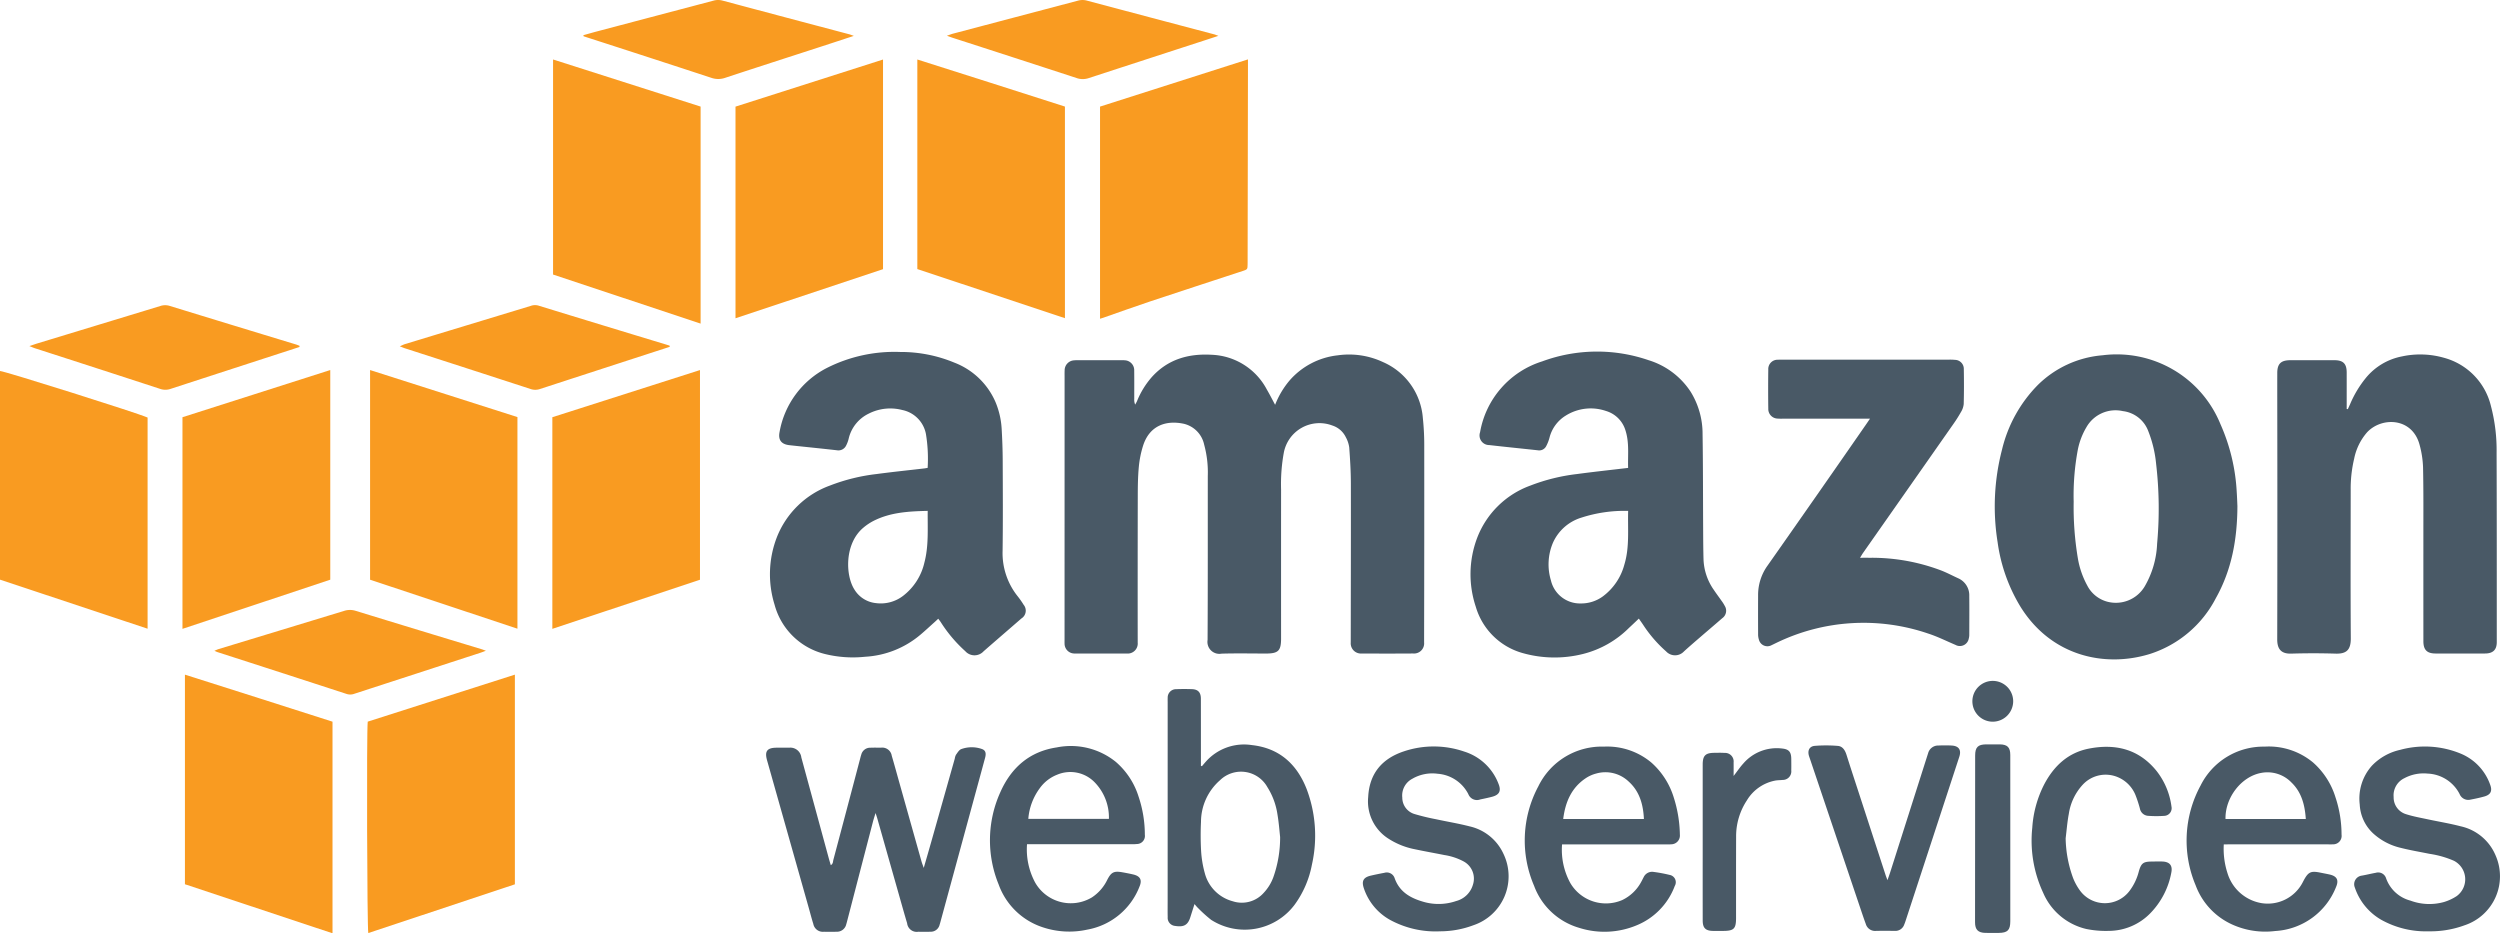 <svg xmlns="http://www.w3.org/2000/svg" viewBox="0 0 430 160.526"><defs><style>.a{fill:#495966;}.b{fill:#f99b21;}</style></defs><title>technology-amazon</title><path class="a" d="M219.321,69.63a14.78,14.78,0,0,1,2.464-4.163,12.826,12.826,0,0,1,8.296-4.35,13.765,13.765,0,0,1,7.811,1.168,11.441,11.441,0,0,1,6.836,9.601,44.364,44.364,0,0,1,.242,5.034q.014,16.48-.024,32.96c0,.198.004.396-.001.594A1.742,1.742,0,0,1,243.058,112.4q-4.404.031-8.809.002a1.758,1.758,0,0,1-1.92-1.907c-.003-.066-.001-.132-.001-.198.011-9.04.039-18.08.021-27.12-.004-2.073-.129-4.149-.281-6.217a5.079,5.079,0,0,0-.592-1.766,3.878,3.878,0,0,0-2.328-2.011,6.237,6.237,0,0,0-8.35,4.782,29.935,29.935,0,0,0-.452,6.204q-.007,12.818,0,25.636c0,2.137-.47,2.603-2.623,2.603-2.54,0-5.083-.057-7.621.021a2.054,2.054,0,0,1-2.398-2.353c.053-9.403.028-18.806.036-28.209a18.062,18.062,0,0,0-.623-5.383,4.683,4.683,0,0,0-3.465-3.586c-3.093-.673-5.939.296-7.044,3.767a17.558,17.558,0,0,0-.734,3.668c-.156,1.672-.173,3.36-.177,5.041q-.026,12.323-.012,24.646c0,.165.003.33-.001.495a1.724,1.724,0,0,1-1.914,1.887c-2.672.018-5.345.006-8.017.006-.297,0-.595.012-.891-.004a1.699,1.699,0,0,1-1.757-1.743c-.011-.197-.002-.396-.002-.594q.003-22.617.006-45.233c0-.363-.01-.727.009-1.089a1.723,1.723,0,0,1,1.642-1.768,5.5,5.5,0,0,1,.692-.02q3.712-.002,7.423,0a4.703,4.703,0,0,1,.593.014,1.704,1.704,0,0,1,1.616,1.787c.021,1.616.006,3.233.006,4.85a2.219,2.219,0,0,0,.16.986c.112-.211.24-.416.333-.635a14.485,14.485,0,0,1,2.53-4.106c2.785-3.088,6.361-4.073,10.371-3.828a11.201,11.201,0,0,1,9.42,5.988C218.386,67.835,218.814,68.688,219.321,69.63Z"/><path class="a" d="M281.882,106.4c-.593.559-1.136,1.084-1.692,1.594a17.065,17.065,0,0,1-7.896,4.484,20.106,20.106,0,0,1-10.457-.167,11.659,11.659,0,0,1-8.003-7.956,17.673,17.673,0,0,1,.235-11.834,15.434,15.434,0,0,1,9.171-9.008,32.673,32.673,0,0,1,8.034-1.981c2.871-.388,5.753-.694,8.763-1.052-.071-2.137.225-4.307-.449-6.426a4.974,4.974,0,0,0-3.354-3.365,8.078,8.078,0,0,0-6.94.804,6.251,6.251,0,0,0-2.789,3.819,6.746,6.746,0,0,1-.576,1.456,1.35,1.35,0,0,1-1.424.682c-2.786-.302-5.574-.58-8.357-.898a1.659,1.659,0,0,1-1.574-2.212A15.562,15.562,0,0,1,265.252,62.16a27.25,27.25,0,0,1,18.326-.2,13.293,13.293,0,0,1,7.211,5.418,13.735,13.735,0,0,1,2.054,7.333c.086,5.441.067,10.883.098,16.324.01,1.748.016,3.496.067,5.242a9.738,9.738,0,0,0,1.76,5.17c.438.658.918,1.288,1.37,1.938a6.15,6.15,0,0,1,.523.835,1.567,1.567,0,0,1-.435,2.112c-1.344,1.169-2.703,2.319-4.05,3.483-.848.733-1.698,1.465-2.526,2.221a2.092,2.092,0,0,1-3.075.008,22.451,22.451,0,0,1-3.881-4.464C282.445,107.195,282.174,106.823,281.882,106.4Zm-1.84-18.526a24.054,24.054,0,0,0-8.03,1.155,7.862,7.862,0,0,0-4.936,4.398,9.529,9.529,0,0,0-.319,6.396,5.135,5.135,0,0,0,5.148,3.97,6.3,6.3,0,0,0,3.793-1.22,10.024,10.024,0,0,0,3.693-5.466C280.302,94.114,279.954,91.037,280.042,87.874Z"/><path class="a" d="M159.555,80.477a26.052,26.052,0,0,0-.294-5.82,5.191,5.191,0,0,0-4.053-4.132,8.172,8.172,0,0,0-5.776.613,6.386,6.386,0,0,0-3.466,4.335,5.123,5.123,0,0,1-.449,1.192,1.466,1.466,0,0,1-1.57.781c-2.326-.263-4.654-.499-6.982-.745q-.59-.062-1.18-.128c-1.403-.155-1.981-.905-1.694-2.3a15.375,15.375,0,0,1,8.12-10.978A25.743,25.743,0,0,1,154.82,60.54a23.946,23.946,0,0,1,9.344,1.838,12.623,12.623,0,0,1,7.078,6.814,13.963,13.963,0,0,1,1.047,4.606c.101,1.777.169,3.558.176,5.338.021,5.212.054,10.424-.019,15.635a11.892,11.892,0,0,0,2.539,7.72,14.659,14.659,0,0,1,1.081,1.534,1.578,1.578,0,0,1-.384,2.351c-2.163,1.885-4.342,3.753-6.5,5.643a2.119,2.119,0,0,1-3.154-.017,24.093,24.093,0,0,1-4.201-4.968c-.122-.191-.266-.367-.447-.615-.244.226-.449.421-.66.61-.811.725-1.605,1.471-2.438,2.169a16.101,16.101,0,0,1-9.482,3.764,19.971,19.971,0,0,1-6.873-.463,11.902,11.902,0,0,1-8.702-8.5,17.638,17.638,0,0,1,.413-11.641,15.482,15.482,0,0,1,9.092-8.835,32.403,32.403,0,0,1,8.033-1.987c2.743-.368,5.498-.65,8.248-.971C159.17,80.544,159.326,80.513,159.555,80.477Zm.009,7.394c-3.283.074-6.428.25-9.331,1.728a9.367,9.367,0,0,0-1.721,1.151c-3.268,2.721-3.12,8.19-1.559,10.638a4.905,4.905,0,0,0,3.707,2.347,6.298,6.298,0,0,0,4.657-1.238,10.011,10.011,0,0,0,3.673-5.71C159.755,93.91,159.537,90.965,159.565,87.87Z"/><path class="a" d="M403.826,70.377c.128-.281.259-.561.384-.843a18.546,18.546,0,0,1,2.741-4.559,10.622,10.622,0,0,1,6.16-3.667,14.87,14.87,0,0,1,7.242.228,11.334,11.334,0,0,1,8.089,8.31,29.745,29.745,0,0,1,.973,8.029c.039,10.851.029,21.702.03,32.553,0,1.34-.645,1.969-2.023,1.974q-4.255.016-8.509.001c-1.476-.004-2.09-.627-2.09-2.119q-.005-8.905-.002-17.811c-.003-4.024.03-8.048-.055-12.07a16.711,16.711,0,0,0-.596-3.891c-1.244-4.689-6.459-4.855-9-2.189a9.813,9.813,0,0,0-2.25,4.551,22.249,22.249,0,0,0-.6,5.49c-.004,8.476-.041,16.953.018,25.429.014,2.076-.833,2.686-2.63,2.631q-3.806-.117-7.618-.001c-1.799.053-2.411-.861-2.408-2.451q.044-19.888.007-39.777c-.001-2.012-.005-4.024,0-6.036.004-1.583.621-2.197,2.234-2.203q3.809-.014,7.619,0c1.494.006,2.085.61,2.088,2.104.004,1.781.001,3.562,0,5.343v.937Z"/><path class="a" d="M384.836,87.034c-.025,5.805-1.009,11.038-3.708,15.846a19.415,19.415,0,0,1-11.427,9.627c-7.617,2.321-16.856.425-22.187-8.162a28.862,28.862,0,0,1-3.927-11.101,38.832,38.832,0,0,1,.756-15.892,23.663,23.663,0,0,1,6.14-11.112,17.916,17.916,0,0,1,11.174-5.134,19.262,19.262,0,0,1,20.263,11.854,32.838,32.838,0,0,1,2.797,11.658C384.78,85.538,384.808,86.461,384.836,87.034Zm-28.164-.754a53.339,53.339,0,0,0,.736,9.842,14.811,14.811,0,0,0,1.583,4.551,5.454,5.454,0,0,0,3.511,2.83,5.772,5.772,0,0,0,6.393-2.651,15.828,15.828,0,0,0,2.128-7.328,66.455,66.455,0,0,0-.169-13.723,20.603,20.603,0,0,0-1.352-5.65,5.328,5.328,0,0,0-4.363-3.438,5.752,5.752,0,0,0-6.269,2.759,12.239,12.239,0,0,0-1.48,3.854A42.819,42.819,0,0,0,356.671,86.279Z"/><path class="a" d="M321.638,72.014h-1.135q-6.929,0-13.858-.001a8.202,8.202,0,0,1-.89-.017,1.642,1.642,0,0,1-1.609-1.682q-.046-3.365-.001-6.73a1.598,1.598,0,0,1,1.663-1.708c.295-.024.593-.017.89-.017q14.254-.001,28.507.001a8.952,8.952,0,0,1,1.087.038,1.543,1.543,0,0,1,1.483,1.566c.037,2.012.038,4.026-.016,6.037a3.237,3.237,0,0,1-.482,1.383,23.444,23.444,0,0,1-1.325,2.085q-7.742,11.064-15.497,22.119c-.162.231-.299.48-.527.849.651,0,1.165-.004,1.679.001a33.681,33.681,0,0,1,12.377,2.221c.946.379,1.851.857,2.778,1.284a3.185,3.185,0,0,1,1.951,3.068c.028,2.243.009,4.487.003,6.731a2.332,2.332,0,0,1-.087.584,1.554,1.554,0,0,1-2.286,1.096c-1.574-.668-3.114-1.445-4.736-1.964a34.349,34.349,0,0,0-26.066,1.611c-.268.127-.53.265-.8.386a1.501,1.501,0,0,1-2.205-.922,3.018,3.018,0,0,1-.142-.969q-.016-3.365-.001-6.731a8.645,8.645,0,0,1,1.645-5.078q8.532-12.141,16.983-24.338C321.19,72.675,321.354,72.431,321.638,72.014Z"/><path class="b" d="M95.126,10.23l25.378,8.102V55.66L95.126,47.222Z"/><path class="b" d="M214.65,10.213c0,.423,0,.717,0,1.01q-.03,16.968-.06,33.936c0,.099-.001.198-.003.297-.015.867-.011.879-.863,1.16-5.285,1.739-10.577,3.456-15.856,5.215-2.717.905-5.411,1.881-8.115,2.823-.15.052-.303.095-.548.171v-36.49Z"/><path class="b" d="M57.192,160.526,31.808,152.09v-36.05c8.505,2.672,16.944,5.408,25.384,8.089Z"/><path class="b" d="M31.384,108.163V71.762l25.422-8.116v36.06Z"/><path class="b" d="M120.396,99.715,95.003,108.162V71.761l25.393-8.11Z"/><path class="b" d="M126.507,18.34,151.88,10.239V46.298l-25.372,8.444Z"/><path class="b" d="M63.654,63.648l25.345,8.091v36.398L63.654,99.711Z"/><path class="b" d="M0,99.698V63.812c.694-.01,23.448,7.156,25.386,8.007v36.32Z"/><path class="b" d="M157.781,46.281V10.233c8.475,2.678,16.917,5.389,25.387,8.096V54.726Z"/><path class="b" d="M63.251,124.122,88.56,116.038V152.102l-25.213,8.384C63.144,159.834,63.037,125.754,63.251,124.122Z"/><path class="a" d="M150.596,139.84c-.175.581-.32,1.008-.434,1.444q-2.215,8.511-4.423,17.023c-.058.223-.113.448-.183.667a1.636,1.636,0,0,1-1.664,1.284c-.725.025-1.452.015-2.177.004a1.67,1.67,0,0,1-1.823-1.342c-.288-.91-.524-1.837-.783-2.756q-3.587-12.694-7.174-25.387c-.441-1.562-.004-2.153,1.61-2.174.726-.009,1.452-.015,2.177.002a1.9,1.9,0,0,1,2.106,1.672q2.39,8.77,4.776,17.542c.086.314.184.625.291.986.413-.218.367-.626.449-.933q2.315-8.688,4.601-17.385c.059-.223.112-.448.187-.666a1.583,1.583,0,0,1,1.601-1.215c.593-.021,1.188-.013,1.781-.003a1.654,1.654,0,0,1,1.87,1.397c.449,1.516.862,3.042,1.29,4.564q1.911,6.801,3.824,13.601c.086.303.205.597.386,1.118.481-1.669.899-3.103,1.306-4.54q2.019-7.13,4.032-14.262a2.068,2.068,0,0,1,.203-.656c.265-.36.53-.833.904-.978a5.264,5.264,0,0,1,3.477-.046c.706.216.853.716.632,1.537-.589,2.195-1.192,4.386-1.789,6.579q-2.92,10.725-5.839,21.451c-.061.223-.116.447-.19.665a1.565,1.565,0,0,1-1.594,1.224c-.692.028-1.385.014-2.078.005a1.663,1.663,0,0,1-1.922-1.457c-.537-1.799-1.039-3.608-1.552-5.414q-1.794-6.321-3.585-12.642C150.817,140.497,150.729,140.25,150.596,139.84Z"/><path class="a" d="M206.732,131.787c.213-.249.422-.501.64-.745a8.783,8.783,0,0,1,7.944-2.888c4.707.517,7.736,3.253,9.42,7.543a22.68,22.68,0,0,1,.911,13.036,17.019,17.019,0,0,1-3.003,6.92,10.722,10.722,0,0,1-14.325,2.561,23.884,23.884,0,0,1-2.269-2.044c-.187-.173-.342-.38-.596-.668-.268.842-.501,1.579-.736,2.314-.469,1.466-1.299,1.656-2.708,1.427a1.395,1.395,0,0,1-1.166-1.503c-.023-.89-.008-1.781-.008-2.672q.002-17.12.004-34.241c0-.264-.012-.528.003-.792a1.438,1.438,0,0,1,1.499-1.497c.889-.037,1.782-.034,2.671-.004,1.048.035,1.535.558,1.538,1.636.01,3.332.006,6.663.007,9.995q0,.777,0,1.555Zm13.45,12.185c-.113-.998-.213-2.448-.457-3.874a12.063,12.063,0,0,0-1.728-4.698,5.188,5.188,0,0,0-8.15-1.205,9.543,9.543,0,0,0-3.276,7.157,49.099,49.099,0,0,0,.015,4.945,18.42,18.42,0,0,0,.64,3.886,6.755,6.755,0,0,0,4.793,4.83,5.027,5.027,0,0,0,5.328-1.431,7.884,7.884,0,0,0,1.657-2.671A20.404,20.404,0,0,0,220.181,143.972Z"/><path class="a" d="M176.648,145.205a12.039,12.039,0,0,0,1.395,6.588,7.056,7.056,0,0,0,9.765,2.56,7.511,7.511,0,0,0,2.637-3.015c.677-1.322,1.147-1.561,2.598-1.305.616.109,1.23.228,1.84.368,1.237.283,1.595.939,1.113,2.084a11.868,11.868,0,0,1-8.984,7.41,14.405,14.405,0,0,1-7.71-.42,12.031,12.031,0,0,1-7.535-7.35,20.061,20.061,0,0,1,.292-15.87c1.868-4.22,5.027-7,9.69-7.698a12.302,12.302,0,0,1,10.149,2.469,12.981,12.981,0,0,1,3.923,5.948,20.592,20.592,0,0,1,1.092,6.602,1.392,1.392,0,0,1-1.375,1.595,7.392,7.392,0,0,1-.987.032q-8.36.003-16.72.001Zm.221-4.361h13.864a8.671,8.671,0,0,0-2.405-6.239,5.825,5.825,0,0,0-6.469-1.369,6.667,6.667,0,0,0-3.011,2.327A10.209,10.209,0,0,0,176.869,140.844Z"/><path class="a" d="M268.675,145.232a11.913,11.913,0,0,0,1.418,6.648,7.098,7.098,0,0,0,8.92,2.934,7.243,7.243,0,0,0,3.293-3.163c.146-.257.27-.527.411-.788a1.598,1.598,0,0,1,1.724-.889,24.158,24.158,0,0,1,2.717.508,1.276,1.276,0,0,1,.9,1.912,11.738,11.738,0,0,1-6.559,6.761,14.359,14.359,0,0,1-9.869.437,11.754,11.754,0,0,1-7.763-7.223,19.733,19.733,0,0,1,.72-17.108,12.136,12.136,0,0,1,11.305-6.843,11.824,11.824,0,0,1,8.145,2.746,13.168,13.168,0,0,1,3.847,5.999,22.134,22.134,0,0,1,1.054,6.413,1.505,1.505,0,0,1-1.455,1.643,8.064,8.064,0,0,1-.89.015q-8.409.001-16.818,0Zm14.08-4.367c-.125-2.494-.742-4.742-2.619-6.434a5.79,5.79,0,0,0-5.6-1.381,6.008,6.008,0,0,0-1.791.802c-2.476,1.66-3.512,4.122-3.873,7.014Z"/><path class="a" d="M382.49,145.232a13.629,13.629,0,0,0,.659,5.017,7.403,7.403,0,0,0,5.806,5.085,6.762,6.762,0,0,0,7.111-3.574c.049-.086.09-.176.137-.263.816-1.533,1.252-1.742,2.917-1.4.516.106,1.035.199,1.549.314,1.282.285,1.645.953,1.136,2.141a11.977,11.977,0,0,1-10.469,7.582,13.784,13.784,0,0,1-7.428-1.133,11.937,11.937,0,0,1-6.249-6.707,19.827,19.827,0,0,1,.847-17.194,12.071,12.071,0,0,1,11.001-6.68,11.904,11.904,0,0,1,8.345,2.732,13.149,13.149,0,0,1,3.854,5.994,20.284,20.284,0,0,1,1.04,6.413,1.454,1.454,0,0,1-1.514,1.665c-.262.021-.527.007-.791.007q-8.409,0-16.817,0Zm14.11-4.361c-.167-2.446-.735-4.615-2.479-6.292a5.734,5.734,0,0,0-5.16-1.645c-3.438.603-6.263,4.257-6.174,7.937Z"/><path class="a" d="M247.698,160.186a16.369,16.369,0,0,1-8.624-1.974,9.748,9.748,0,0,1-4.495-5.438c-.418-1.247-.07-1.875,1.206-2.168q1.155-.265,2.322-.481a1.425,1.425,0,0,1,1.764.899c.801,2.301,2.596,3.383,4.773,4.031a9.296,9.296,0,0,0,5.829-.082,4.051,4.051,0,0,0,2.858-2.764,3.359,3.359,0,0,0-1.616-4.059,10.292,10.292,0,0,0-3.266-1.08c-1.712-.34-3.431-.646-5.138-1.008a12.846,12.846,0,0,1-4.465-1.792,7.584,7.584,0,0,1-3.517-7.178c.201-4.04,2.372-6.604,6.124-7.855a16.123,16.123,0,0,1,10.392.032,9.248,9.248,0,0,1,5.91,5.58c.476,1.192.139,1.865-1.123,2.198-.668.176-1.346.316-2.023.455a1.592,1.592,0,0,1-2.058-.915,6.458,6.458,0,0,0-5.285-3.502,6.853,6.853,0,0,0-4.377.879,3.238,3.238,0,0,0-1.694,3.224,2.937,2.937,0,0,0,2.101,2.826,38.159,38.159,0,0,0,3.734.902c1.897.412,3.819.724,5.697,1.209a8.441,8.441,0,0,1,5.871,4.741,8.877,8.877,0,0,1-5.165,12.271A16.292,16.292,0,0,1,247.698,160.186Z"/><path class="a" d="M417.723,160.185a15.724,15.724,0,0,1-8.157-1.986,10.103,10.103,0,0,1-4.532-5.538,1.488,1.488,0,0,1,1.188-2.052c.811-.141,1.611-.343,2.421-.49a1.422,1.422,0,0,1,1.755.921,6.064,6.064,0,0,0,4.194,3.865,9.323,9.323,0,0,0,5.738.251,8.26,8.26,0,0,0,2.22-1.028,3.579,3.579,0,0,0-.49-6.081,16.442,16.442,0,0,0-4.165-1.185c-1.646-.333-3.305-.612-4.932-1.022a10.6,10.6,0,0,1-4.77-2.486,7.239,7.239,0,0,1-2.319-4.983,8.473,8.473,0,0,1,2.106-6.682,9.597,9.597,0,0,1,4.848-2.715,16.126,16.126,0,0,1,10.46.668,9.02,9.02,0,0,1,5.016,5.315c.407,1.073.111,1.724-.985,2.035-.791.224-1.599.393-2.407.547a1.607,1.607,0,0,1-1.862-.966,6.456,6.456,0,0,0-5.486-3.514,6.988,6.988,0,0,0-4.016.792,3.266,3.266,0,0,0-1.842,3.244,3.007,3.007,0,0,0,2.204,2.966c1.186.378,2.426.595,3.647.857,1.899.408,3.822.717,5.699,1.21a8.477,8.477,0,0,1,5.99,5.017,8.878,8.878,0,0,1-5.32,11.997A17.046,17.046,0,0,1,417.723,160.185Z"/><path class="a" d="M355.292,144.188a20.819,20.819,0,0,0,1.299,6.885,9.67,9.67,0,0,0,1.14,2.067,5.307,5.307,0,0,0,8.582.048,9.394,9.394,0,0,0,1.559-3.282c.406-1.431.761-1.708,2.216-1.719.626-.004,1.255-.036,1.879-.004,1.264.066,1.754.724,1.49,1.955a13.489,13.489,0,0,1-3.585,6.92,10.006,10.006,0,0,1-7.177,3.053,16.9,16.9,0,0,1-3.824-.319,10.716,10.716,0,0,1-7.451-6.246,21.181,21.181,0,0,1-1.869-11.174,19.014,19.014,0,0,1,2.061-7.476c1.668-3.156,4.095-5.437,7.679-6.135,4.559-.888,8.592.073,11.636,3.843a12.516,12.516,0,0,1,2.567,6.127,1.319,1.319,0,0,1-1.22,1.595,19.547,19.547,0,0,1-2.865-.009,1.537,1.537,0,0,1-1.35-1.263,20.897,20.897,0,0,0-.771-2.34,5.628,5.628,0,0,0-2.982-3.023,5.368,5.368,0,0,0-6.01,1.206,9.443,9.443,0,0,0-2.459,5.085C355.572,141.368,355.467,142.785,355.292,144.188Z"/><path class="a" d="M324.646,151.39c.192-.555.337-.945.463-1.34q3.162-9.925,6.32-19.852.105-.329.211-.658a1.787,1.787,0,0,1,1.775-1.311c.757-.031,1.518-.037,2.274.004,1.227.068,1.693.759,1.315,1.917q-4.618,14.123-9.245,28.243c-.071.218-.15.435-.239.647a1.598,1.598,0,0,1-1.609,1.072c-1.088-.012-2.176-.024-3.264.004a1.655,1.655,0,0,1-1.729-1.194c-.321-.863-.613-1.737-.907-2.609q-4.34-12.865-8.676-25.731c-.063-.187-.133-.372-.19-.561-.281-.93.072-1.663,1.014-1.735a24.892,24.892,0,0,1,3.948.008c.821.068,1.242.746,1.49,1.532.771,2.449,1.578,4.886,2.373,7.327q2.17,6.667,4.343,13.332C324.391,150.729,324.49,150.97,324.646,151.39Z"/><path class="b" d="M83.574,111.93c-.37.137-.639.246-.915.336q-10.85,3.53-21.7,7.06a2.013,2.013,0,0,1-1.333.036q-11.084-3.611-22.179-7.185c-.155-.05-.301-.126-.573-.24.308-.126.515-.232.735-.298q10.774-3.276,21.547-6.556a3.259,3.259,0,0,1,2.017-.02q10.812,3.32,21.639,6.593C83.03,111.723,83.243,111.811,83.574,111.93Z"/><path class="b" d="M51.513,59.68q-3.188,1.035-6.376,2.07Q37.25,64.31,29.365,66.88a2.748,2.748,0,0,1-1.817.009Q16.802,63.382,6.044,59.914c-.268-.087-.526-.204-.988-.385.614-.206,1.027-.356,1.447-.484q10.53-3.203,21.06-6.408a2.629,2.629,0,0,1,1.627-.021Q40.042,55.95,50.905,59.247c.208.063.407.153.611.23Z"/><path class="b" d="M115.193,59.655q-1.204.39-2.408.78-9.952,3.23-19.901,6.47a2.462,2.462,0,0,1-1.625.005Q80.465,63.395,69.661,59.913c-.242-.079-.476-.184-.895-.347.397-.171.635-.302.889-.38q10.813-3.288,21.627-6.57a2.143,2.143,0,0,1,1.338-.05q11.086,3.406,22.186,6.768c.124.038.246.081.368.121Z"/><path class="b" d="M100.341,6.053c.845-.235,1.687-.479,2.535-.702Q112.808,2.729,122.74.105a2.857,2.857,0,0,1,1.545.002Q135.163,3.014,146.05,5.89c.212.056.416.145.805.283-1.981.65-3.779,1.244-5.58,1.829-5.512,1.79-11.03,3.564-16.533,5.38a3.607,3.607,0,0,1-2.39.005q-10.56-3.464-21.137-6.875c-.28-.091-.56-.184-.84-.276Z"/><path class="b" d="M162.863,6.146c.485-.165.778-.286,1.082-.366Q174.69,2.944,185.434.105a2.858,2.858,0,0,1,1.544.008q10.93,2.911,21.866,5.795c.183.049.358.128.719.259-.935.307-1.694.558-2.454.805q-9.913,3.221-19.822,6.452a3.194,3.194,0,0,1-2.105.002Q174.524,9.942,163.852,6.5C163.585,6.413,163.322,6.311,162.863,6.146Z"/><path class="a" d="M298.182,133.468c.655-.849,1.114-1.539,1.668-2.144a7.592,7.592,0,0,1,6.645-2.583c1.2.118,1.594.588,1.604,1.804.005.66.015,1.32-.001,1.979a1.466,1.466,0,0,1-1.484,1.624c-.425.051-.86.037-1.279.114a7.28,7.28,0,0,0-4.874,3.408,11.189,11.189,0,0,0-1.849,6.259c-.016,4.65-.009,9.301-.011,13.951-.001,1.875-.365,2.236-2.256,2.238-.561,0-1.121.005-1.682-.001-1.304-.016-1.797-.499-1.798-1.786q-.007-5.788-.002-11.577,0-7.619,0-15.238c0-1.542.458-2.012,1.981-2.029.594-.007,1.19-.029,1.78.014a1.477,1.477,0,0,1,1.557,1.65C298.192,131.861,298.182,132.571,298.182,133.468Z"/><path class="a" d="M345.771,144.302q0,7.075-.001,14.15c-.001,1.532-.464,1.997-1.999,2.009-.759.006-1.518.015-2.276-.002-1.268-.029-1.788-.554-1.788-1.825q0-9.895.013-19.79.003-4.453.007-8.906c.003-1.413.477-1.89,1.891-1.907.791-.01,1.583-.014,2.375.002,1.288.026,1.774.522,1.776,1.823Q345.777,137.079,345.771,144.302Z"/><path class="a" d="M342.693,124.131a3.509,3.509,0,1,1,3.574-3.465A3.526,3.526,0,0,1,342.693,124.131Z"/></svg>